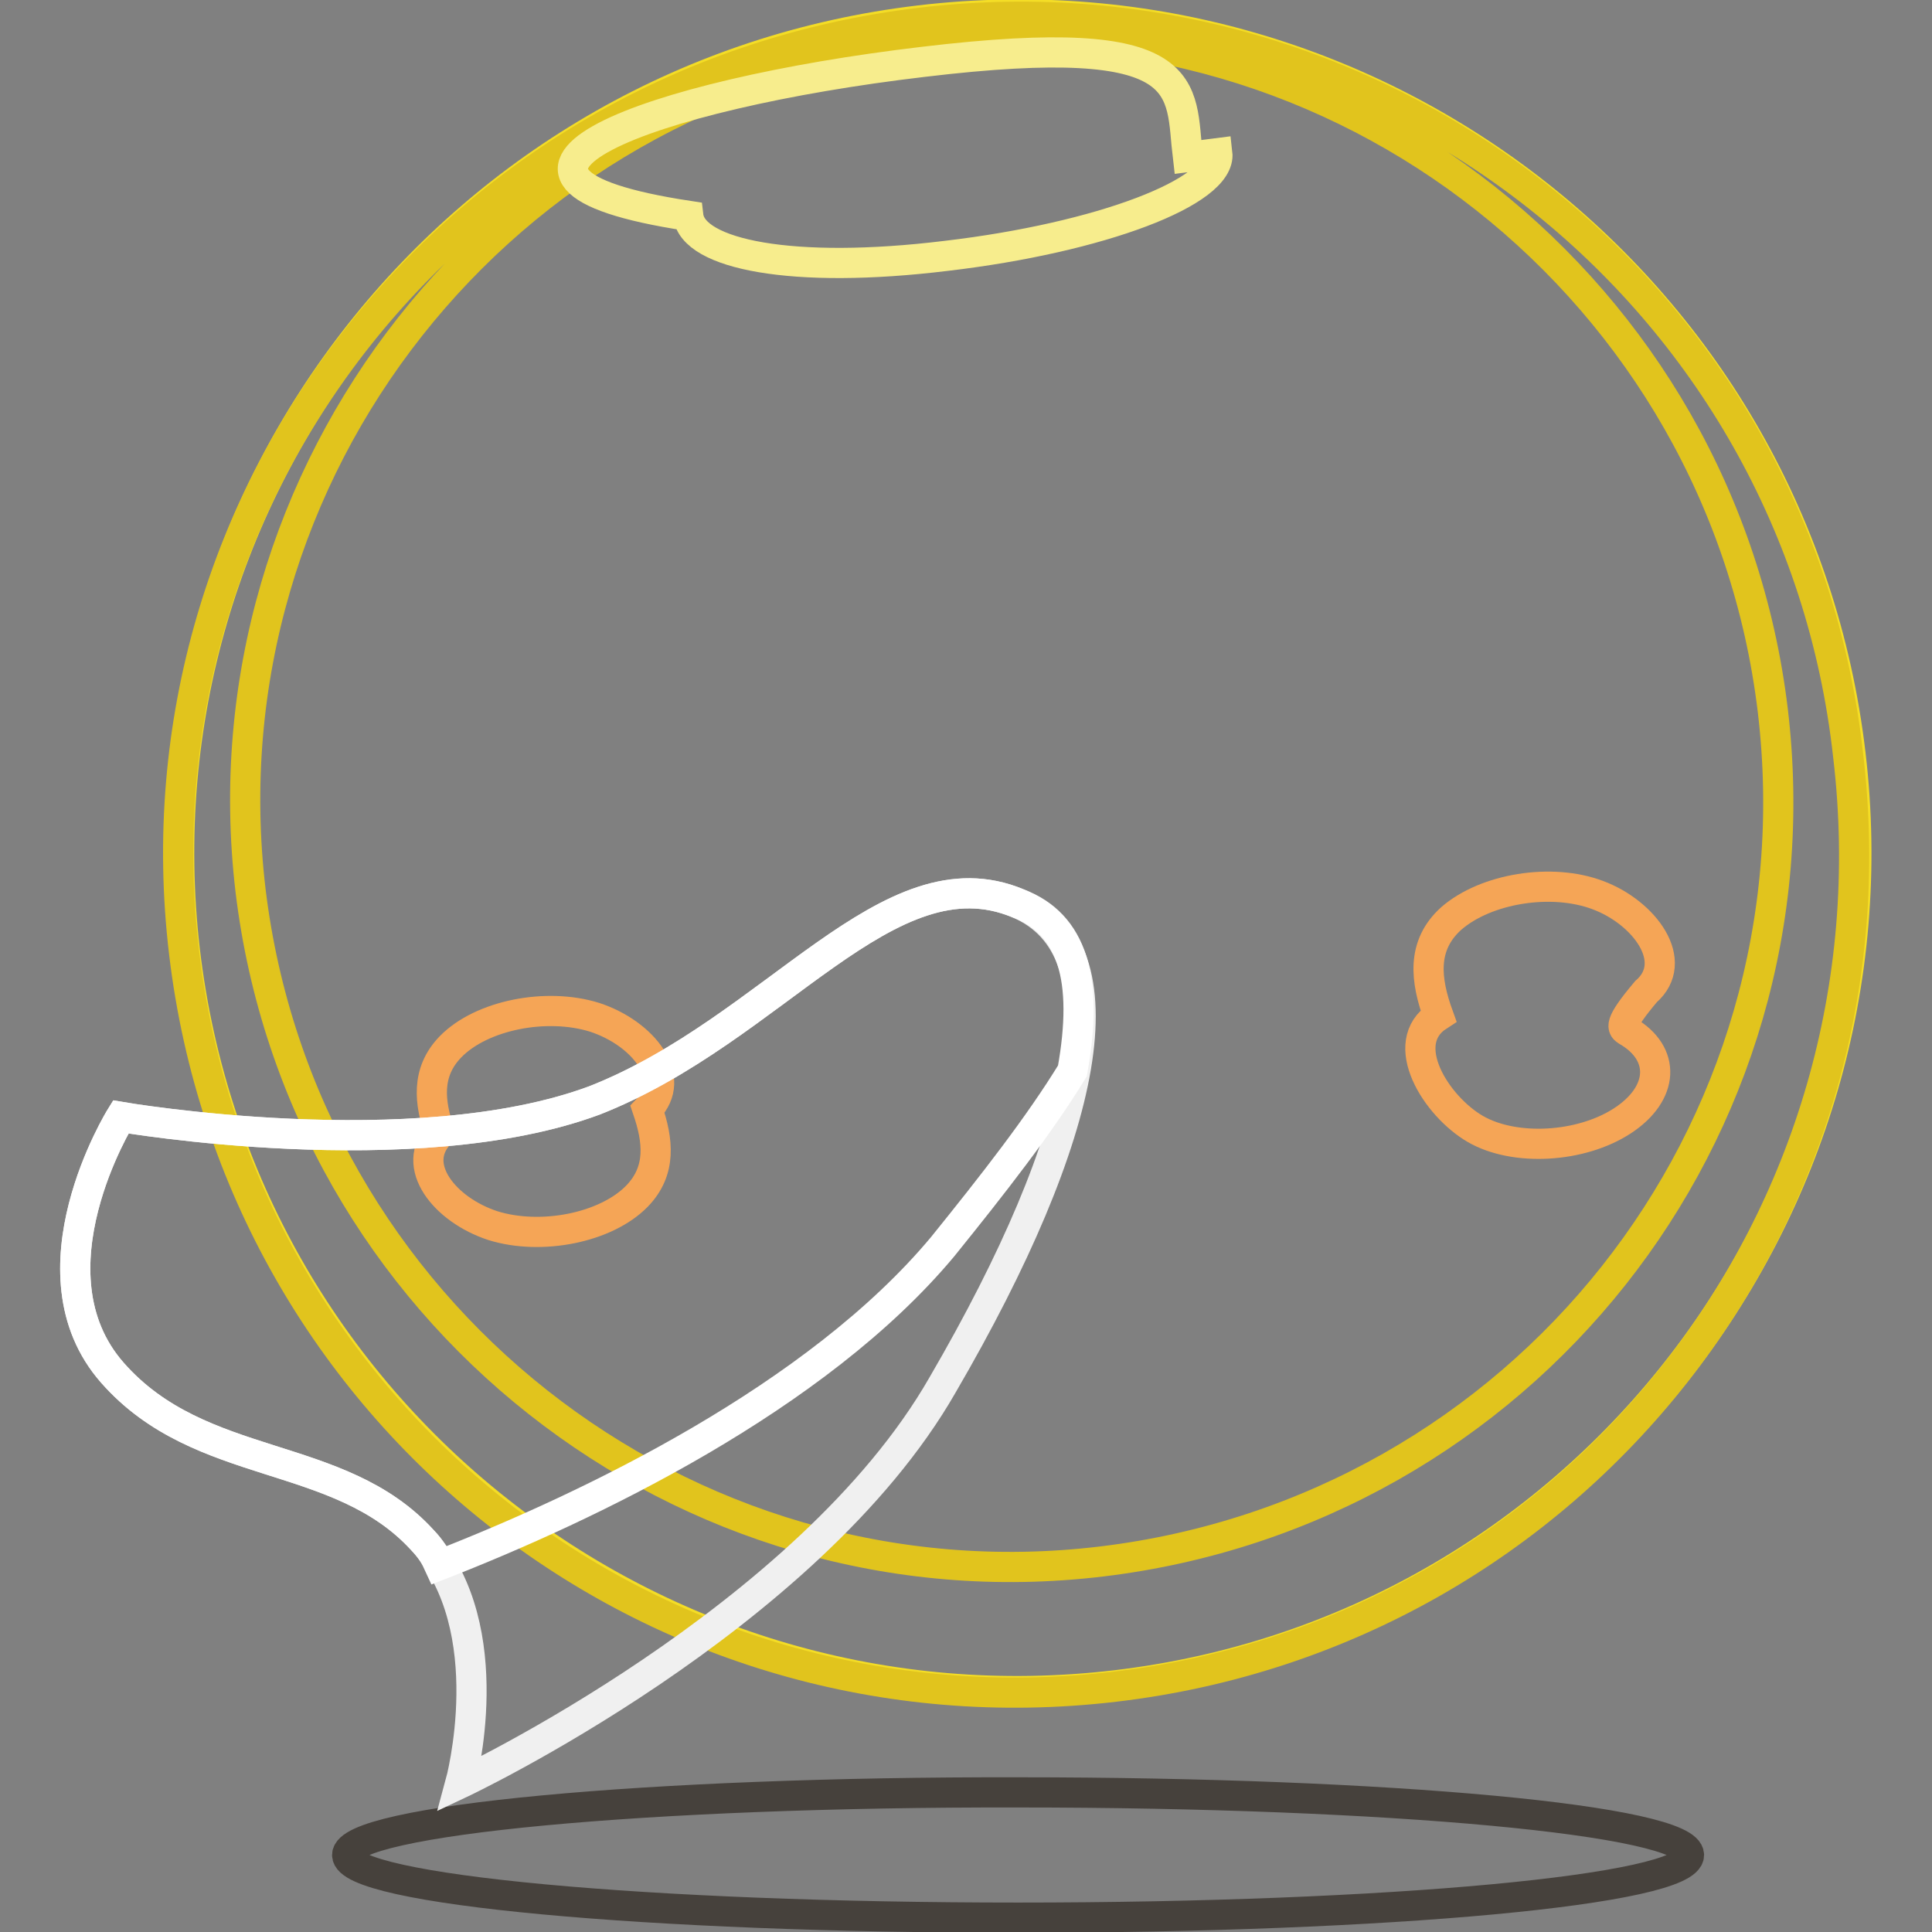 <?xml version="1.0" encoding="utf-8"?>
<!-- Svg Vector Icons : http://www.onlinewebfonts.com/icon -->
<!DOCTYPE svg PUBLIC "-//W3C//DTD SVG 1.1//EN" "http://www.w3.org/Graphics/SVG/1.1/DTD/svg11.dtd">
<svg version="1.1" xmlns="http://www.w3.org/2000/svg" xmlns:xlink="http://www.w3.org/1999/xlink" x="0px" y="0px" viewBox="0 0 256 256" enable-background="new 0 0 256 256" xml:space="preserve">
<rect x="0" y="0" width="256" height="256" fill="#808080" stroke="none"/>
<g> <path stroke-width="4" fill-opacity="0" stroke="#46413c"  d="M46,245.8c0,4.6,39.8,8.3,88.9,8.3c49.1,0,88.9-3.7,88.9-8.3c0-4.6-39.8-8.3-88.9-8.3 C85.8,237.4,46,241.2,46,245.8z"/> <path stroke-width="4" fill-opacity="0" stroke="#f4dd26"  d="M24.5,126C31.7,187,87,230.5,147.9,223.3c60.9-7.2,104.5-62.4,97.3-123.4l0,0C238,39,182.8-4.5,121.9,2.7 C60.9,9.9,17.4,65.1,24.5,126z"/> <path stroke-width="4" fill-opacity="0" stroke="#e1c41d"  d="M122.1,3C61,10.2,17.1,65.2,24.4,126.3s62.2,104.4,123.3,97.2c61.1-7.2,104.4-62.2,97.2-123.3 C238.2,39.1,182.7-4.2,122.1,3z M146,206.9C90.5,213.6,39.9,173.6,33.2,118C26.6,62.4,66.6,11.9,122.1,5.2 c55.6-6.7,106.1,33.3,112.8,88.9C241.6,150.2,201.6,200.2,146,206.9L146,206.9z"/> <path stroke-width="4" fill-opacity="0" stroke="#f7ed8d"  d="M91.2,28.6c0.6,5.1,13.8,7.8,34.2,5.3c20.4-2.4,36.5-8.5,35.9-13.6c0,0,0,0-3.9,0.5 c-1.1-9.1,1.5-17-35.1-12.6C85.8,12.5,57,23.4,91.2,28.6z"/> <path stroke-width="4" fill-opacity="0" stroke="#f5a556"  d="M190.6,134.6c-5.6,3.6-0.3,12,4.9,15c5.2,3,14,2.5,19.5-1.1s5.8-8.9,0.6-11.9c-0.6-0.4-1.3-0.7,2.5-5.2 c4.6-4-0.2-10.5-6.4-12.8c-6.1-2.3-14.8-0.9-19.4,3.1C188.3,125.3,188.9,129.9,190.6,134.6z"/> <path stroke-width="4" fill-opacity="0" stroke="#f5a556"  d="M58.3,150.2c-4.1,4.2,0.6,10.1,7,12.2c6.4,2,15,0.3,19.1-3.9c3.3-3.4,2.8-7.4,1.4-11.5 c4.1-4.2-0.6-10.1-7-12.2c-6.4-2-15-0.3-19.1,3.9C56.4,142.1,56.9,146.1,58.3,150.2z"/> <path stroke-width="4" fill-opacity="0" stroke="#f0f0f0"  d="M134.9,119.7c-17.2-7.2-32.2,16.7-56.1,26.1C54.9,154.7,16,148,16,148s-12.8,20.6-1.1,33.9 c11.7,13.3,30,10,41.1,22.2c10.6,11.7,5,32.2,5,32.2s46.1-21.7,63.9-52.8C144.3,150.2,149.3,125.8,134.9,119.7z"/> <path stroke-width="4" fill-opacity="0" stroke="#ffffff"  d="M134.9,119.7c-17.2-7.2-32.2,16.7-56.1,26.1C54.9,154.7,16,148,16,148s-12.8,20.6-1.1,33.9 c11.7,13.3,30,10,41.1,22.2c1.1,1.1,1.7,2.2,2.2,3.3c20-7.8,50-22.2,66.7-42.2c6.7-8.3,12.8-16.1,17.2-23.3 C144.3,129.7,142.1,122.4,134.9,119.7L134.9,119.7z"/></g>
</svg>